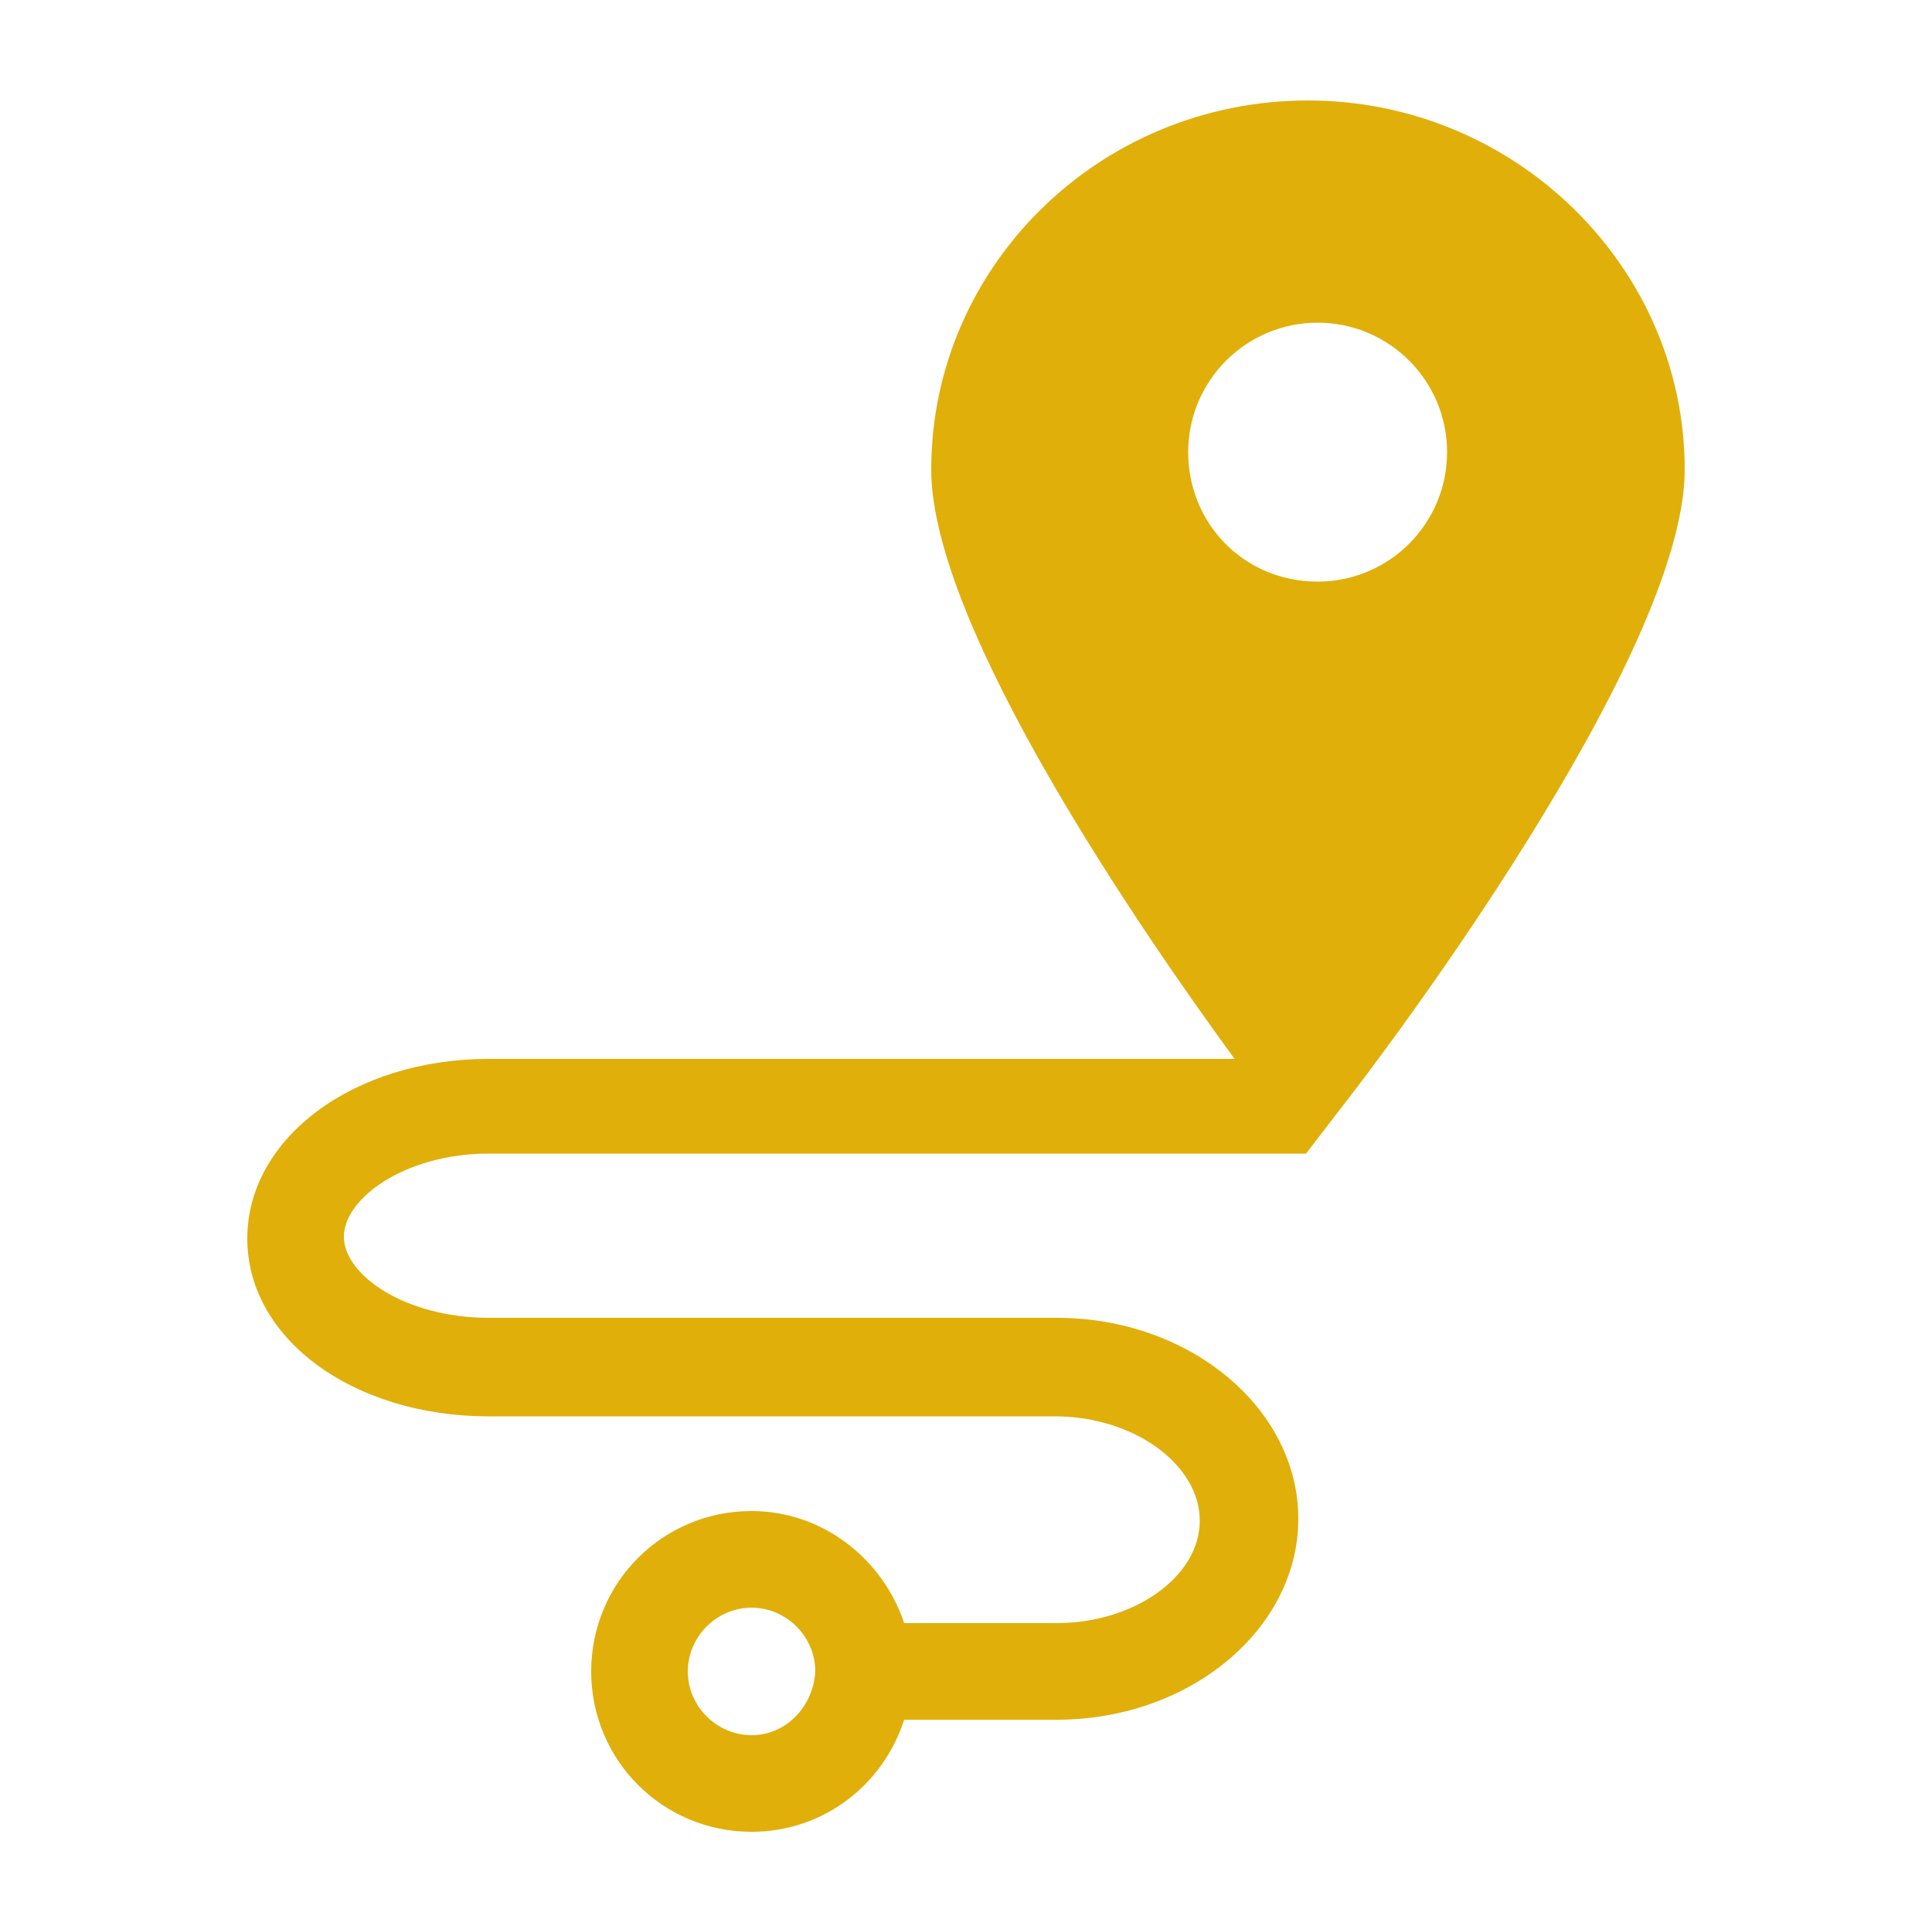 <?xml version="1.0" encoding="utf-8"?>
<!-- Generator: Adobe Illustrator 27.9.3, SVG Export Plug-In . SVG Version: 9.03 Build 53313)  -->
<svg version="1.1" id="Capa_1" xmlns="http://www.w3.org/2000/svg" xmlns:xlink="http://www.w3.org/1999/xlink" x="0px" y="0px"
	 width="100px" height="99.5px" viewBox="0 0 100 99.5" style="enable-background:new 0 0 100 99.5;" xml:space="preserve">
<style type="text/css">
	.st0{fill:#E0AF0A;}
</style>
<path class="st0" d="M87.2,24.3c0-10.5-8.8-19.1-19.5-19.1c-10.8,0-19.5,8.6-19.5,19.1c0,8.2,11.1,24.2,15.7,30.5H25.3
	c-7,0-12.5,4.1-12.5,9.3s5.5,9.2,12.5,9.2h29.3c4.1,0,7.5,2.5,7.5,5.4S58.7,84,54.7,84h-7.9c-1.1-3.3-4.2-5.8-7.9-5.8
	c-4.6,0-8.3,3.7-8.3,8.3s3.7,8.3,8.3,8.3c3.7,0,6.8-2.4,7.9-5.8h7.9c6.9,0,12.5-4.7,12.5-10.4c0-5.7-5.6-10.4-12.5-10.4H25.3
	c-4.3,0-7.5-2.2-7.5-4.2c0-2,3.2-4.3,7.5-4.3h42.3v0l2-2.6C71.4,54.8,87.2,34,87.2,24.3z M38.9,89.8c-1.8,0-3.3-1.5-3.3-3.3
	s1.5-3.3,3.3-3.3c1.8,0,3.3,1.5,3.3,3.3C42.1,88.3,40.7,89.8,38.9,89.8z M61.5,23.4c0-3.7,3-6.7,6.7-6.7c3.7,0,6.7,3,6.7,6.7
	s-3,6.7-6.7,6.7C64.4,30.1,61.5,27.1,61.5,23.4z"/>
</svg>
